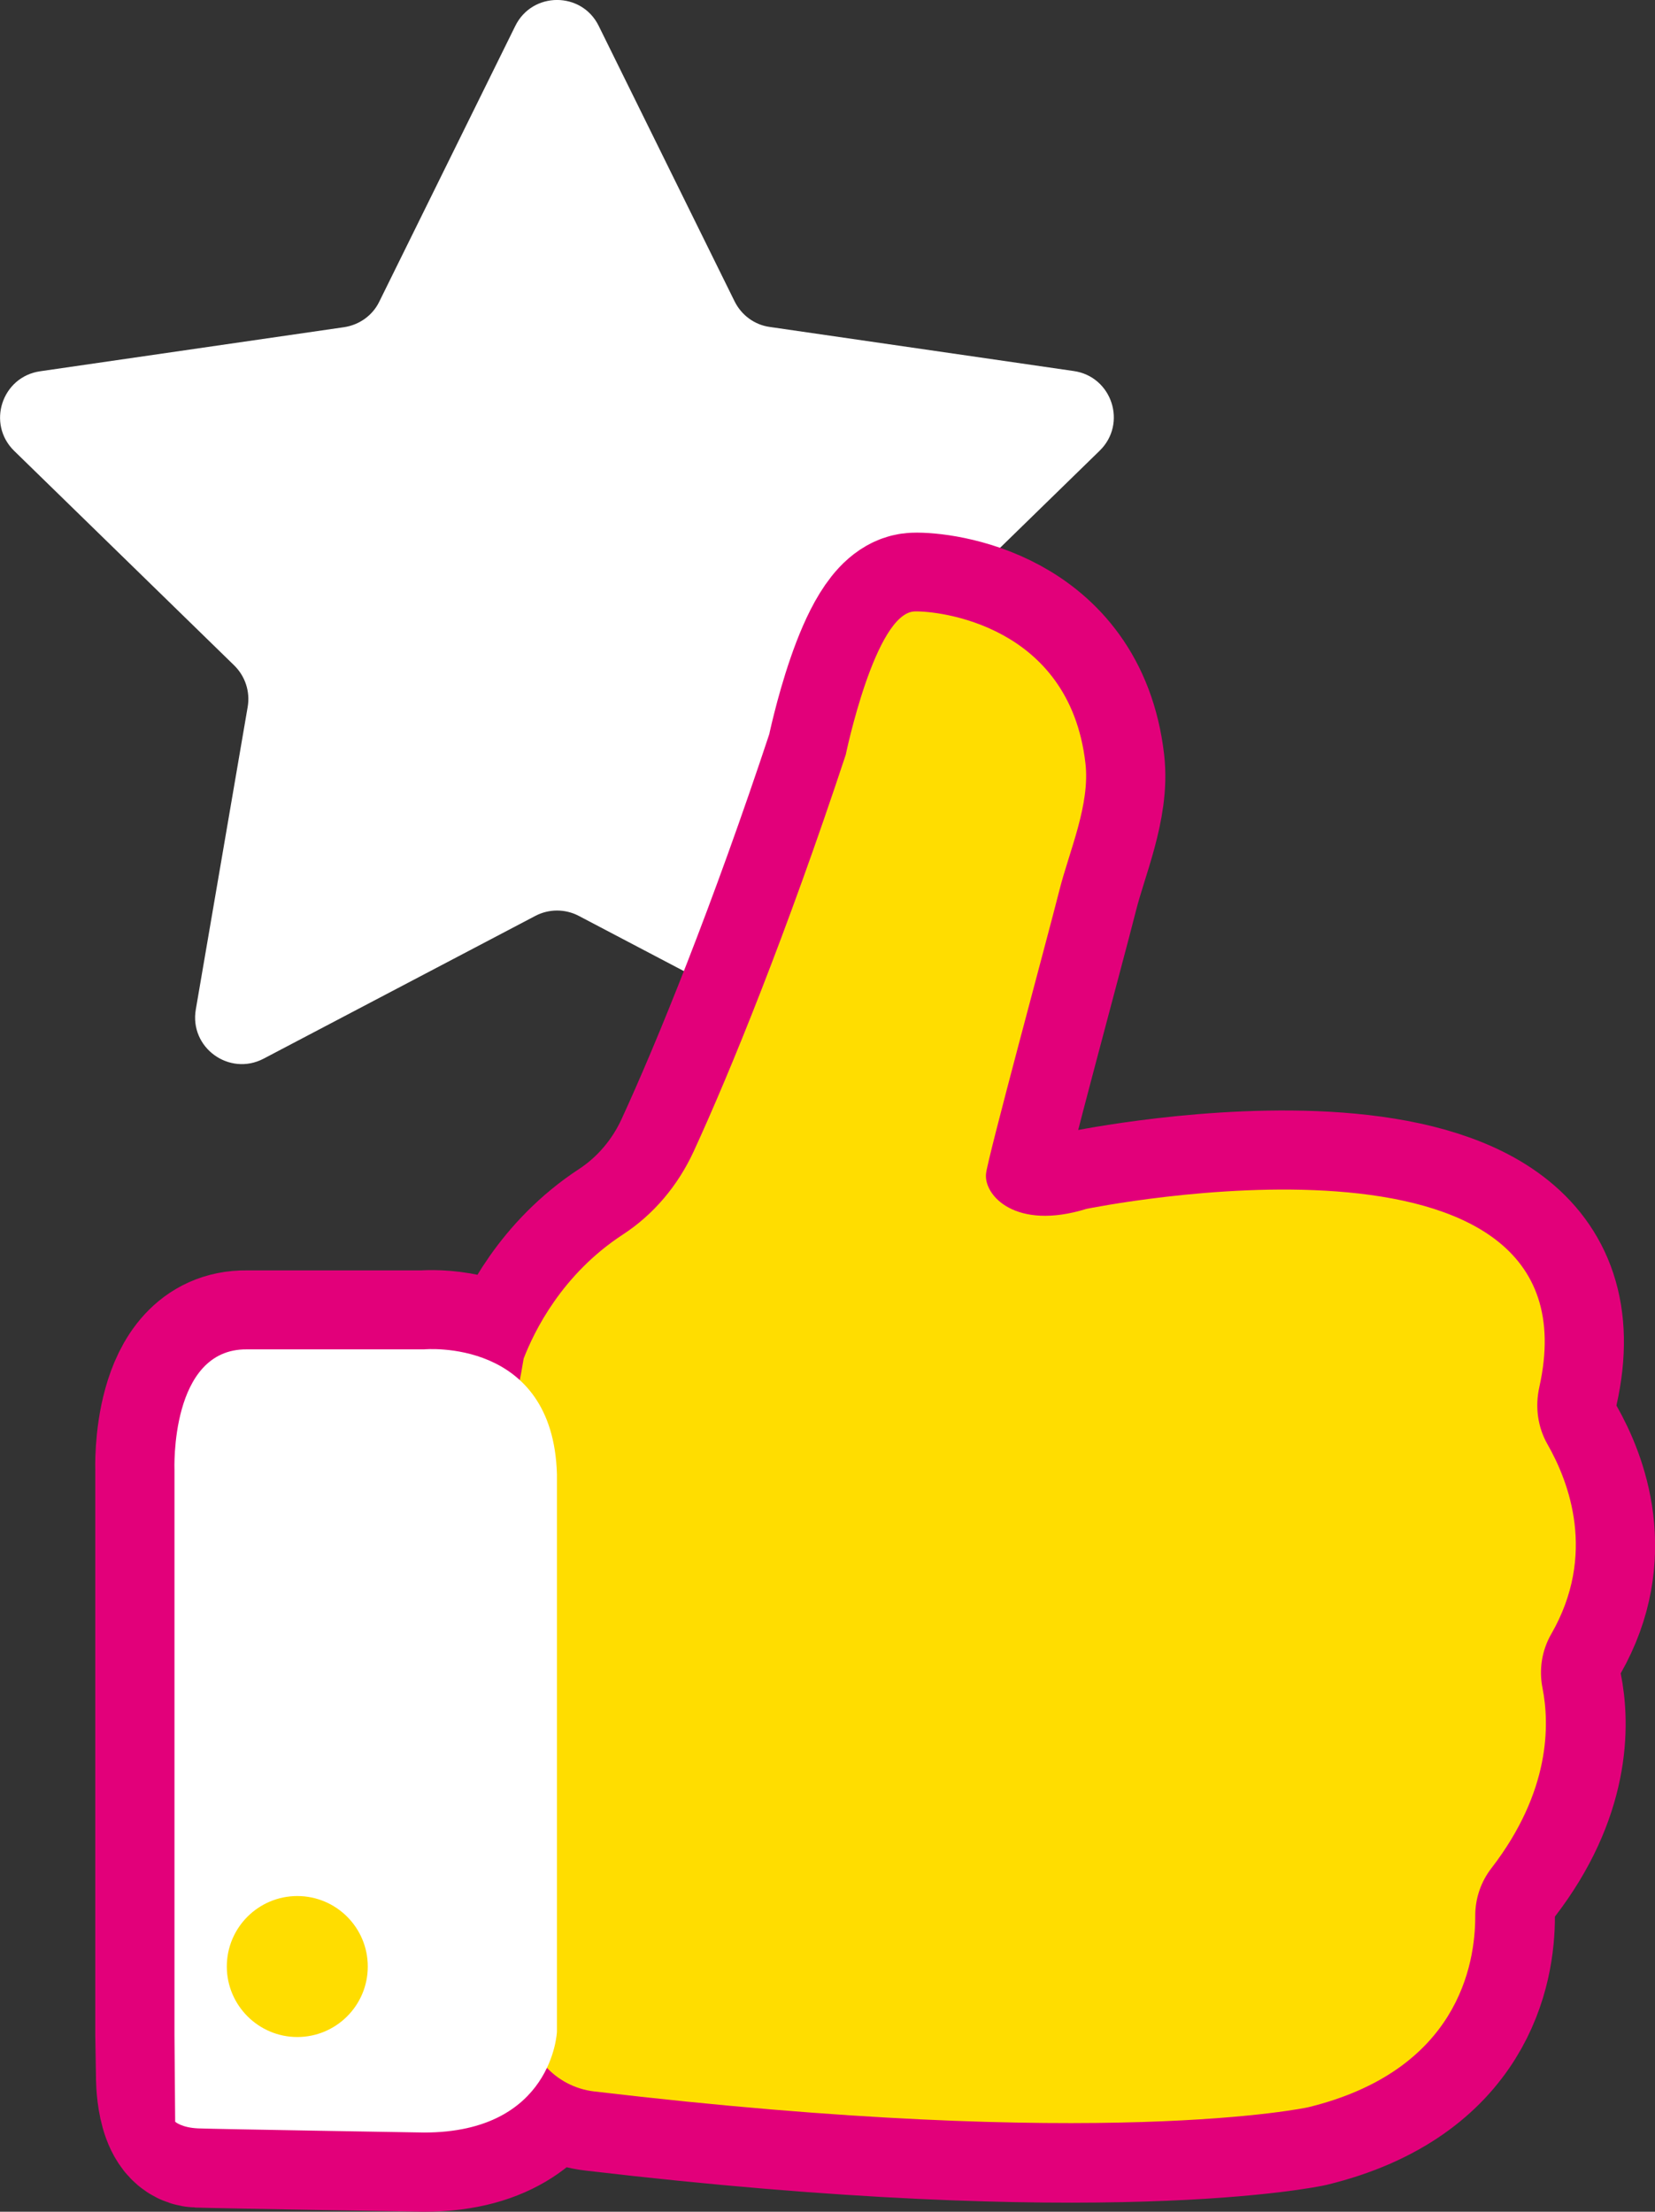 <?xml version="1.0" encoding="UTF-8"?>
<svg xmlns="http://www.w3.org/2000/svg" xmlns:xlink="http://www.w3.org/1999/xlink" version="1.1" x="0px" y="0px" viewBox="0 0 720.9 963.3" style="enable-background:new 0 0 720.9 963.3;" xml:space="preserve">
<rect x="0" y="0" width="720.9" height="963.3" fill="#333333" stroke="none"/>
<style type="text/css">
	.st0{fill:#FFFFFF;}
	.st1{fill:none;stroke:#E2007A;stroke-width:69;stroke-miterlimit:10;}
	.st2{fill:#FFDD00;}
</style>
<g id="HGs">
</g>
<g id="Wirkkraft">
</g>
<g id="Kunden">
</g>
<g id="Daumen">
	<path id="Stern" class="st0" d="M260.8,11.3l59.2,120c3,6,8.7,10.2,15.3,11.1l132.4,19.2c16.7,2.4,23.4,22.9,11.3,34.7l-95.8,93.4   c-4.8,4.7-7,11.4-5.9,18L400,439.6c2.9,16.6-14.6,29.3-29.5,21.5l-118.4-62.2c-5.9-3.1-13-3.1-18.9,0l-118.4,62.2   c-14.9,7.8-32.4-4.8-29.5-21.5l22.6-131.8c1.1-6.6-1.1-13.3-5.9-18L6.2,196.4c-12.1-11.8-5.4-32.3,11.3-34.7l132.4-19.2   c6.6-1,12.4-5.1,15.3-11.1l59.2-120C231.8-3.8,253.4-3.8,260.8,11.3z"></path>
	<g>
		<path class="st1" d="M674.1,629.2c-4.3-7.6-5.5-16.4-3.6-24.9c27.7-123.8-197-77.8-197.2-77.7c0,0,0,0,0,0    c-31,9.5-44.7-5.9-43.8-15.3c0.7-6.9,26.5-101.8,32-123.6c4.3-17,13.4-37.3,11.3-55.2c-7-60.6-64.5-66.4-74.4-66    c-17.2,0.5-30,62.3-30,62.4c0,0,0,0,0,0c-25.5,77.1-50.4,138.4-66.3,172.9c-6.7,14.6-17.3,27.2-30.8,36.1    c-26.5,17.3-38.6,42.2-43.2,54c-0.6,3.2-1.1,6.3-1.7,9.4c-17.1-15.8-41.8-13.5-41.8-13.5l-77.2,0C73.9,587.4,76,640.3,76,640.3    l0,246.2l0.3,17.6c0,0-0.3,22.5,10.1,22.9c7.3,0.3,98.3,1.8,98.3,1.8c33.4,0,47.6-15.5,53.6-28.1c5.3,5.6,12.5,9.5,20.7,10.4    c222.3,26.2,311,6.9,311,6.9c65.1-15.9,72.9-62,72.8-83.5c0-7.5,2.5-14.8,7.1-20.7c25.8-33.5,25.4-62.7,22.2-78.4    c-1.6-8.1-0.3-16.4,3.8-23.5C695.6,677.3,683.4,645.5,674.1,629.2z"></path>
		<path class="st2" d="M228.1,591.7c4.6-11.9,16.7-36.7,43.2-54c13.5-8.8,24-21.4,30.8-36.1c15.9-34.5,40.8-95.8,66.3-172.9    c0,0,0,0,0,0c0,0,12.8-61.8,30-62.4c9.9-0.3,67.4,5.5,74.4,66.1c2.1,18-7,38.2-11.3,55.2c-5.5,21.8-31.3,116.7-32,123.6    c-1,9.4,12.8,24.9,43.8,15.3c0,0,0,0,0,0c0.1,0,224.9-46.1,197.2,77.7c-1.9,8.5-0.7,17.4,3.6,24.9c9.3,16.3,21.5,48,1.6,82.6    c-4.1,7.1-5.4,15.5-3.8,23.5c3.1,15.7,3.6,44.9-22.2,78.4c-4.6,5.9-7.1,13.2-7.1,20.7c0.1,21.5-7.7,67.6-72.8,83.5    c0,0-88.7,19.4-311-6.9c-16.9-2-29.7-16.2-29.9-33.2l-3.1-273.7C226.7,600,227.4,595.9,228.1,591.7"></path>
		<path class="st0" d="M76,886.5l0-246.2c0,0-2.1-52.9,31.5-52.6l77.2,0c0,0,56.2-5.3,57.9,54.4l0,242.8c0,0-1.8,43.9-57.9,43.9    c0,0-90.9-1.5-98.3-1.8c-7.3-0.3-10.1-2.9-10.1-2.9L76,886.5z"></path>
		<path class="st2" d="M160.2,856.5c0,17-13.8,30.7-30.7,30.7s-30.7-13.8-30.7-30.7c0-17,13.8-30.7,30.7-30.7    S160.2,839.5,160.2,856.5"></path>
	</g>
</g>
<g id="Welt">
</g>
</svg>

